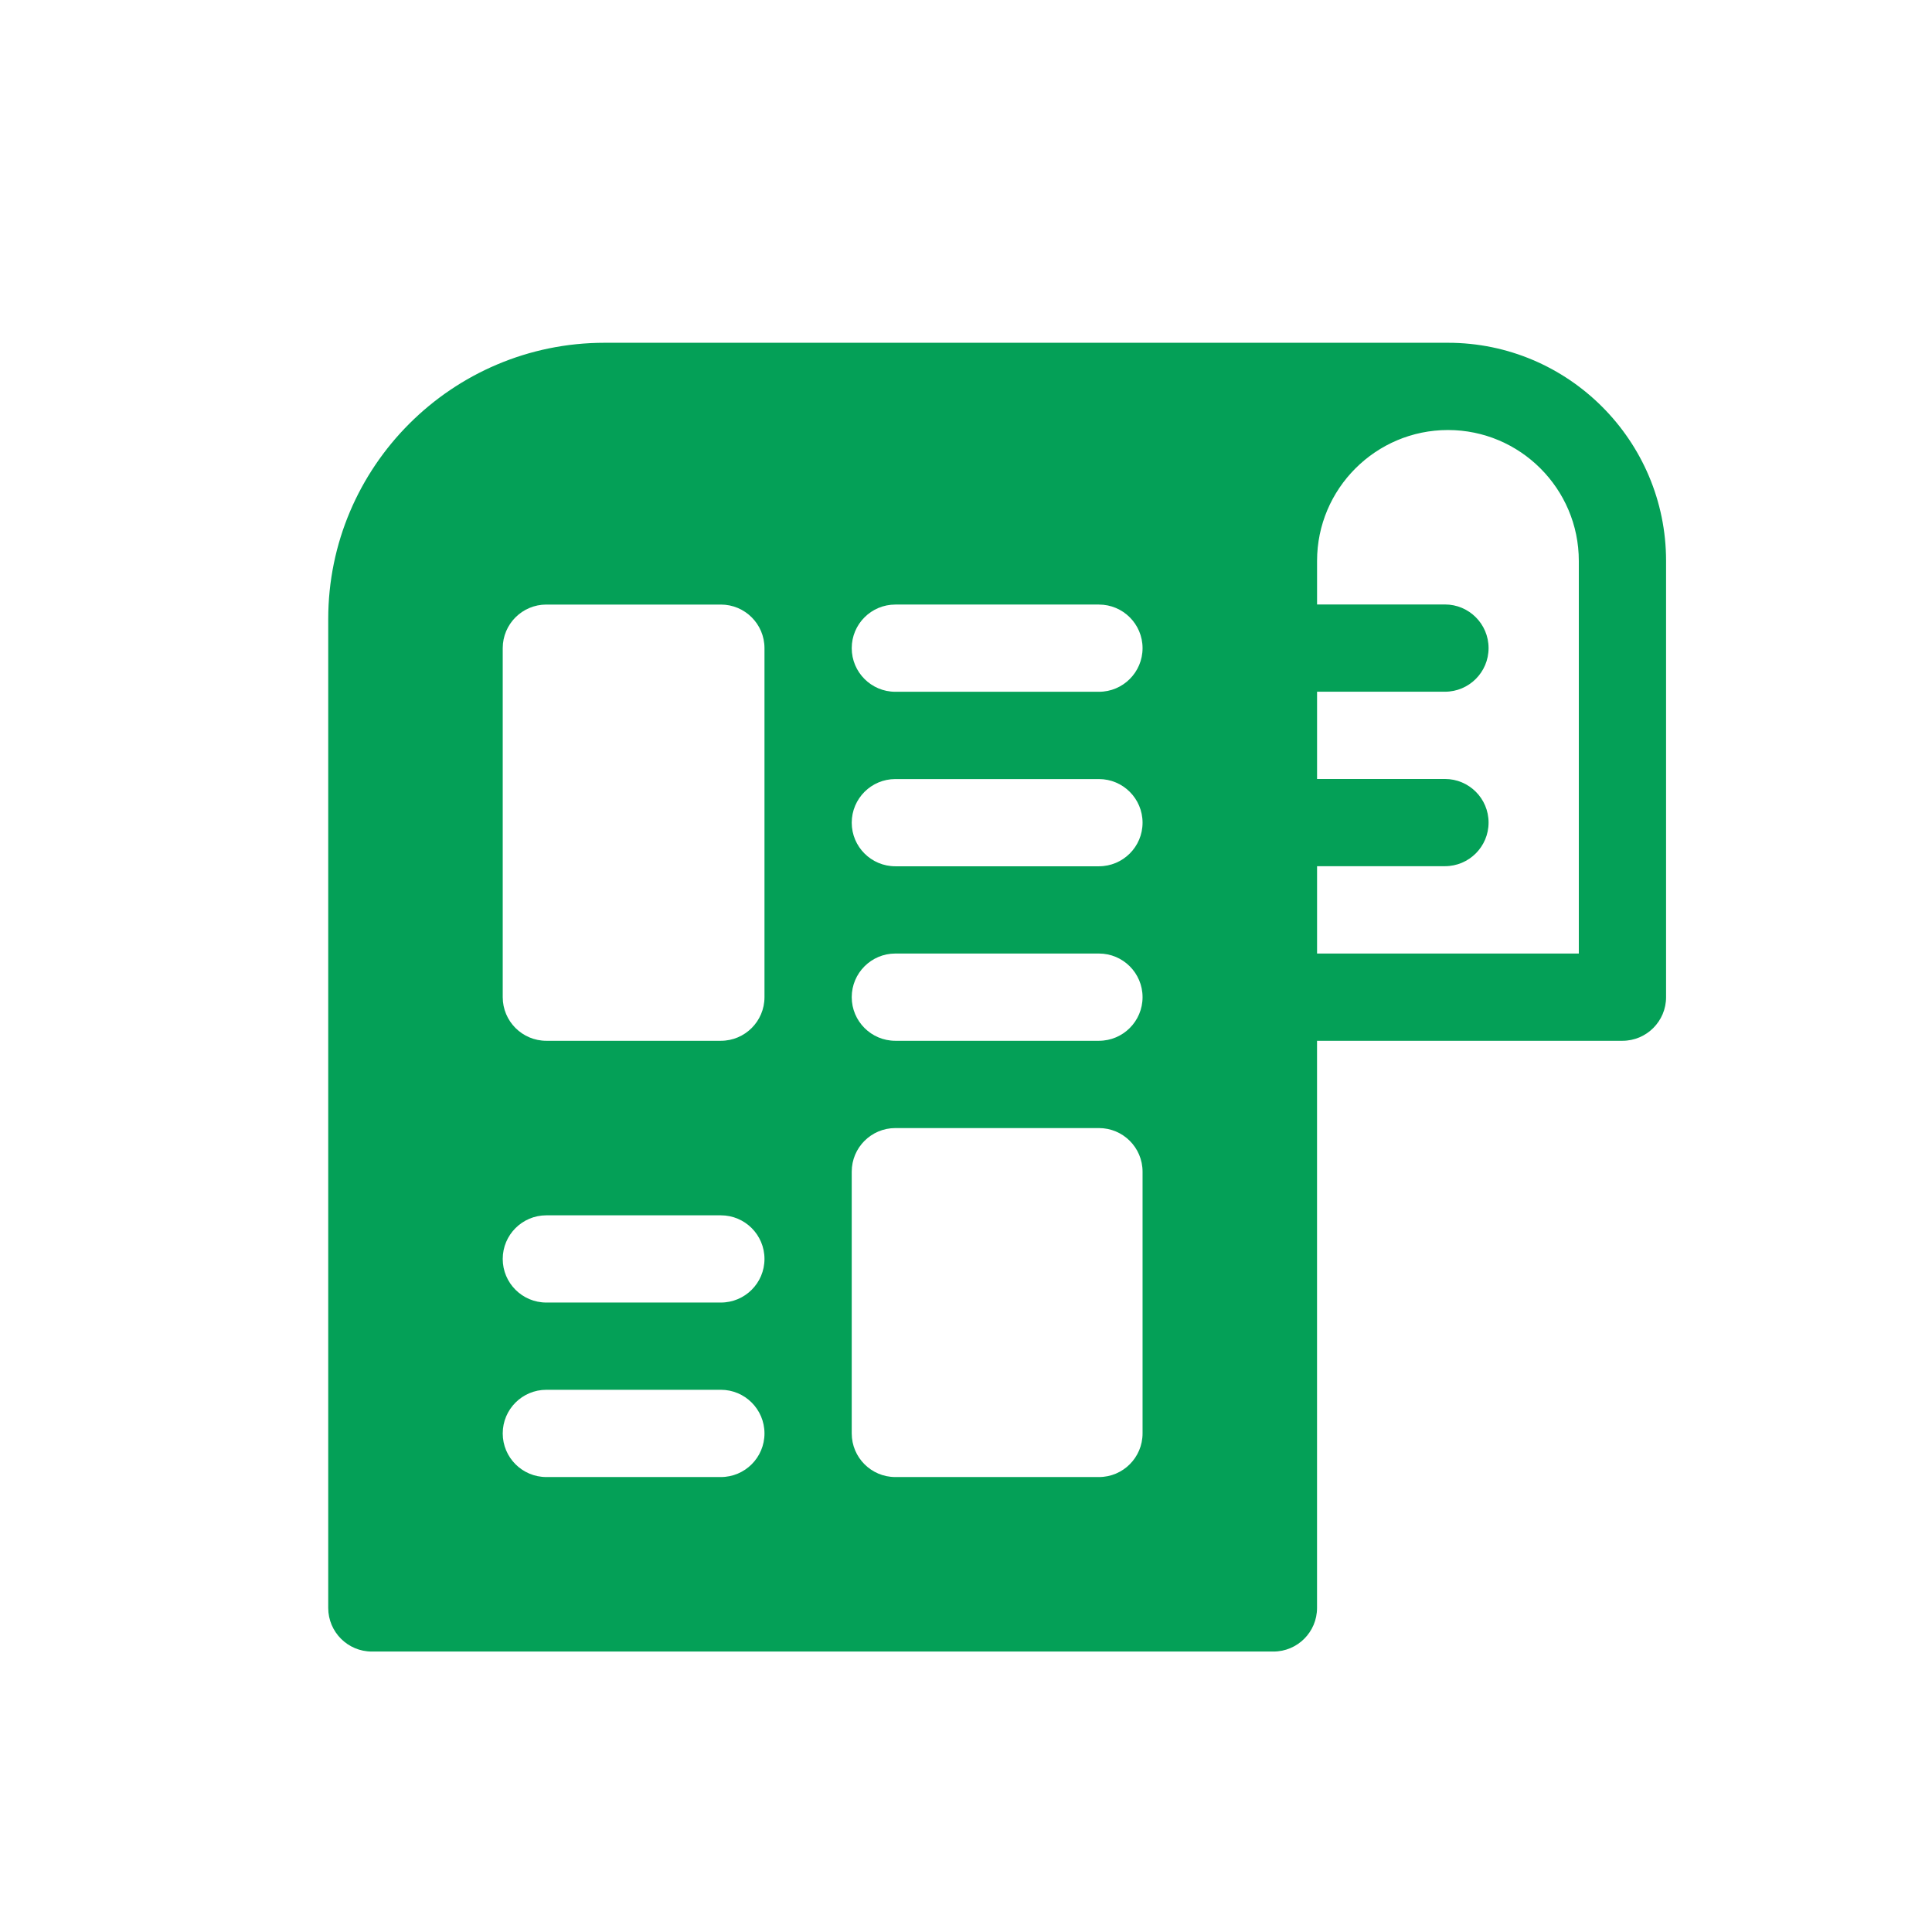 <?xml version="1.0" encoding="utf-8"?>
<!-- Generator: Adobe Illustrator 16.0.0, SVG Export Plug-In . SVG Version: 6.00 Build 0)  -->
<!DOCTYPE svg PUBLIC "-//W3C//DTD SVG 1.1//EN" "http://www.w3.org/Graphics/SVG/1.1/DTD/svg11.dtd">
<svg version="1.1" id="Capa_1" xmlns="http://www.w3.org/2000/svg" xmlns:xlink="http://www.w3.org/1999/xlink" x="0px" y="0px"
	 width="62px" height="62px" viewBox="0 0 62 62" enable-background="new 0 0 62 62" xml:space="preserve">
<g>
	<g>
		<path fill="#04A057" d="M46.467,11H19.4c-4.891,0-8.867,3.978-8.867,8.867V51.6c0,0.773,0.627,1.4,1.4,1.4h28.932
			c0.773,0,1.4-0.627,1.4-1.4V33.4h9.801c0.773,0,1.4-0.627,1.4-1.4V18C53.467,14.14,50.326,11,46.467,11z M23.133,47.4h-5.6
			c-0.773,0-1.4-0.627-1.4-1.4s0.627-1.4,1.4-1.4h5.6c0.773,0,1.4,0.627,1.4,1.4S23.906,47.4,23.133,47.4z M23.133,41.8h-5.6
			c-0.773,0-1.4-0.626-1.4-1.399s0.627-1.4,1.4-1.4h5.6c0.773,0,1.4,0.627,1.4,1.4S23.906,41.8,23.133,41.8z M24.533,32
			c0,0.773-0.627,1.4-1.4,1.4h-5.6c-0.773,0-1.4-0.627-1.4-1.4V20.8c0-0.773,0.627-1.399,1.4-1.399h5.6c0.773,0,1.4,0.626,1.4,1.399
			V32z M36.666,46c0,0.773-0.627,1.4-1.4,1.4h-6.533c-0.773,0-1.4-0.627-1.4-1.4v-8.4c0-0.773,0.627-1.399,1.4-1.399h6.533
			c0.773,0,1.4,0.626,1.4,1.399V46L36.666,46z M35.266,33.4h-6.533c-0.773,0-1.4-0.627-1.4-1.4s0.627-1.4,1.4-1.4h6.533
			c0.773,0,1.4,0.627,1.4,1.4S36.039,33.4,35.266,33.4z M35.266,27.8h-6.533c-0.773,0-1.4-0.626-1.4-1.399s0.627-1.4,1.4-1.4h6.533
			c0.773,0,1.4,0.627,1.4,1.4S36.039,27.8,35.266,27.8z M35.266,22.2h-6.533c-0.773,0-1.4-0.627-1.4-1.4s0.627-1.399,1.4-1.399
			h6.533c0.773,0,1.4,0.626,1.4,1.399S36.039,22.2,35.266,22.2z M50.666,30.6h-8.4c0-1.014,0-1.789,0-2.803h4.104
			c0.773,0,1.4-0.627,1.4-1.4s-0.627-1.399-1.4-1.399h-4.104v-2.8h4.104c0.773,0,1.4-0.627,1.4-1.4s-0.627-1.4-1.4-1.4h-4.104V18
			c0-2.316,1.885-4.2,4.201-4.2c2.314,0,4.199,1.884,4.199,4.2V30.6z"/>
	</g>
</g>
</svg>
